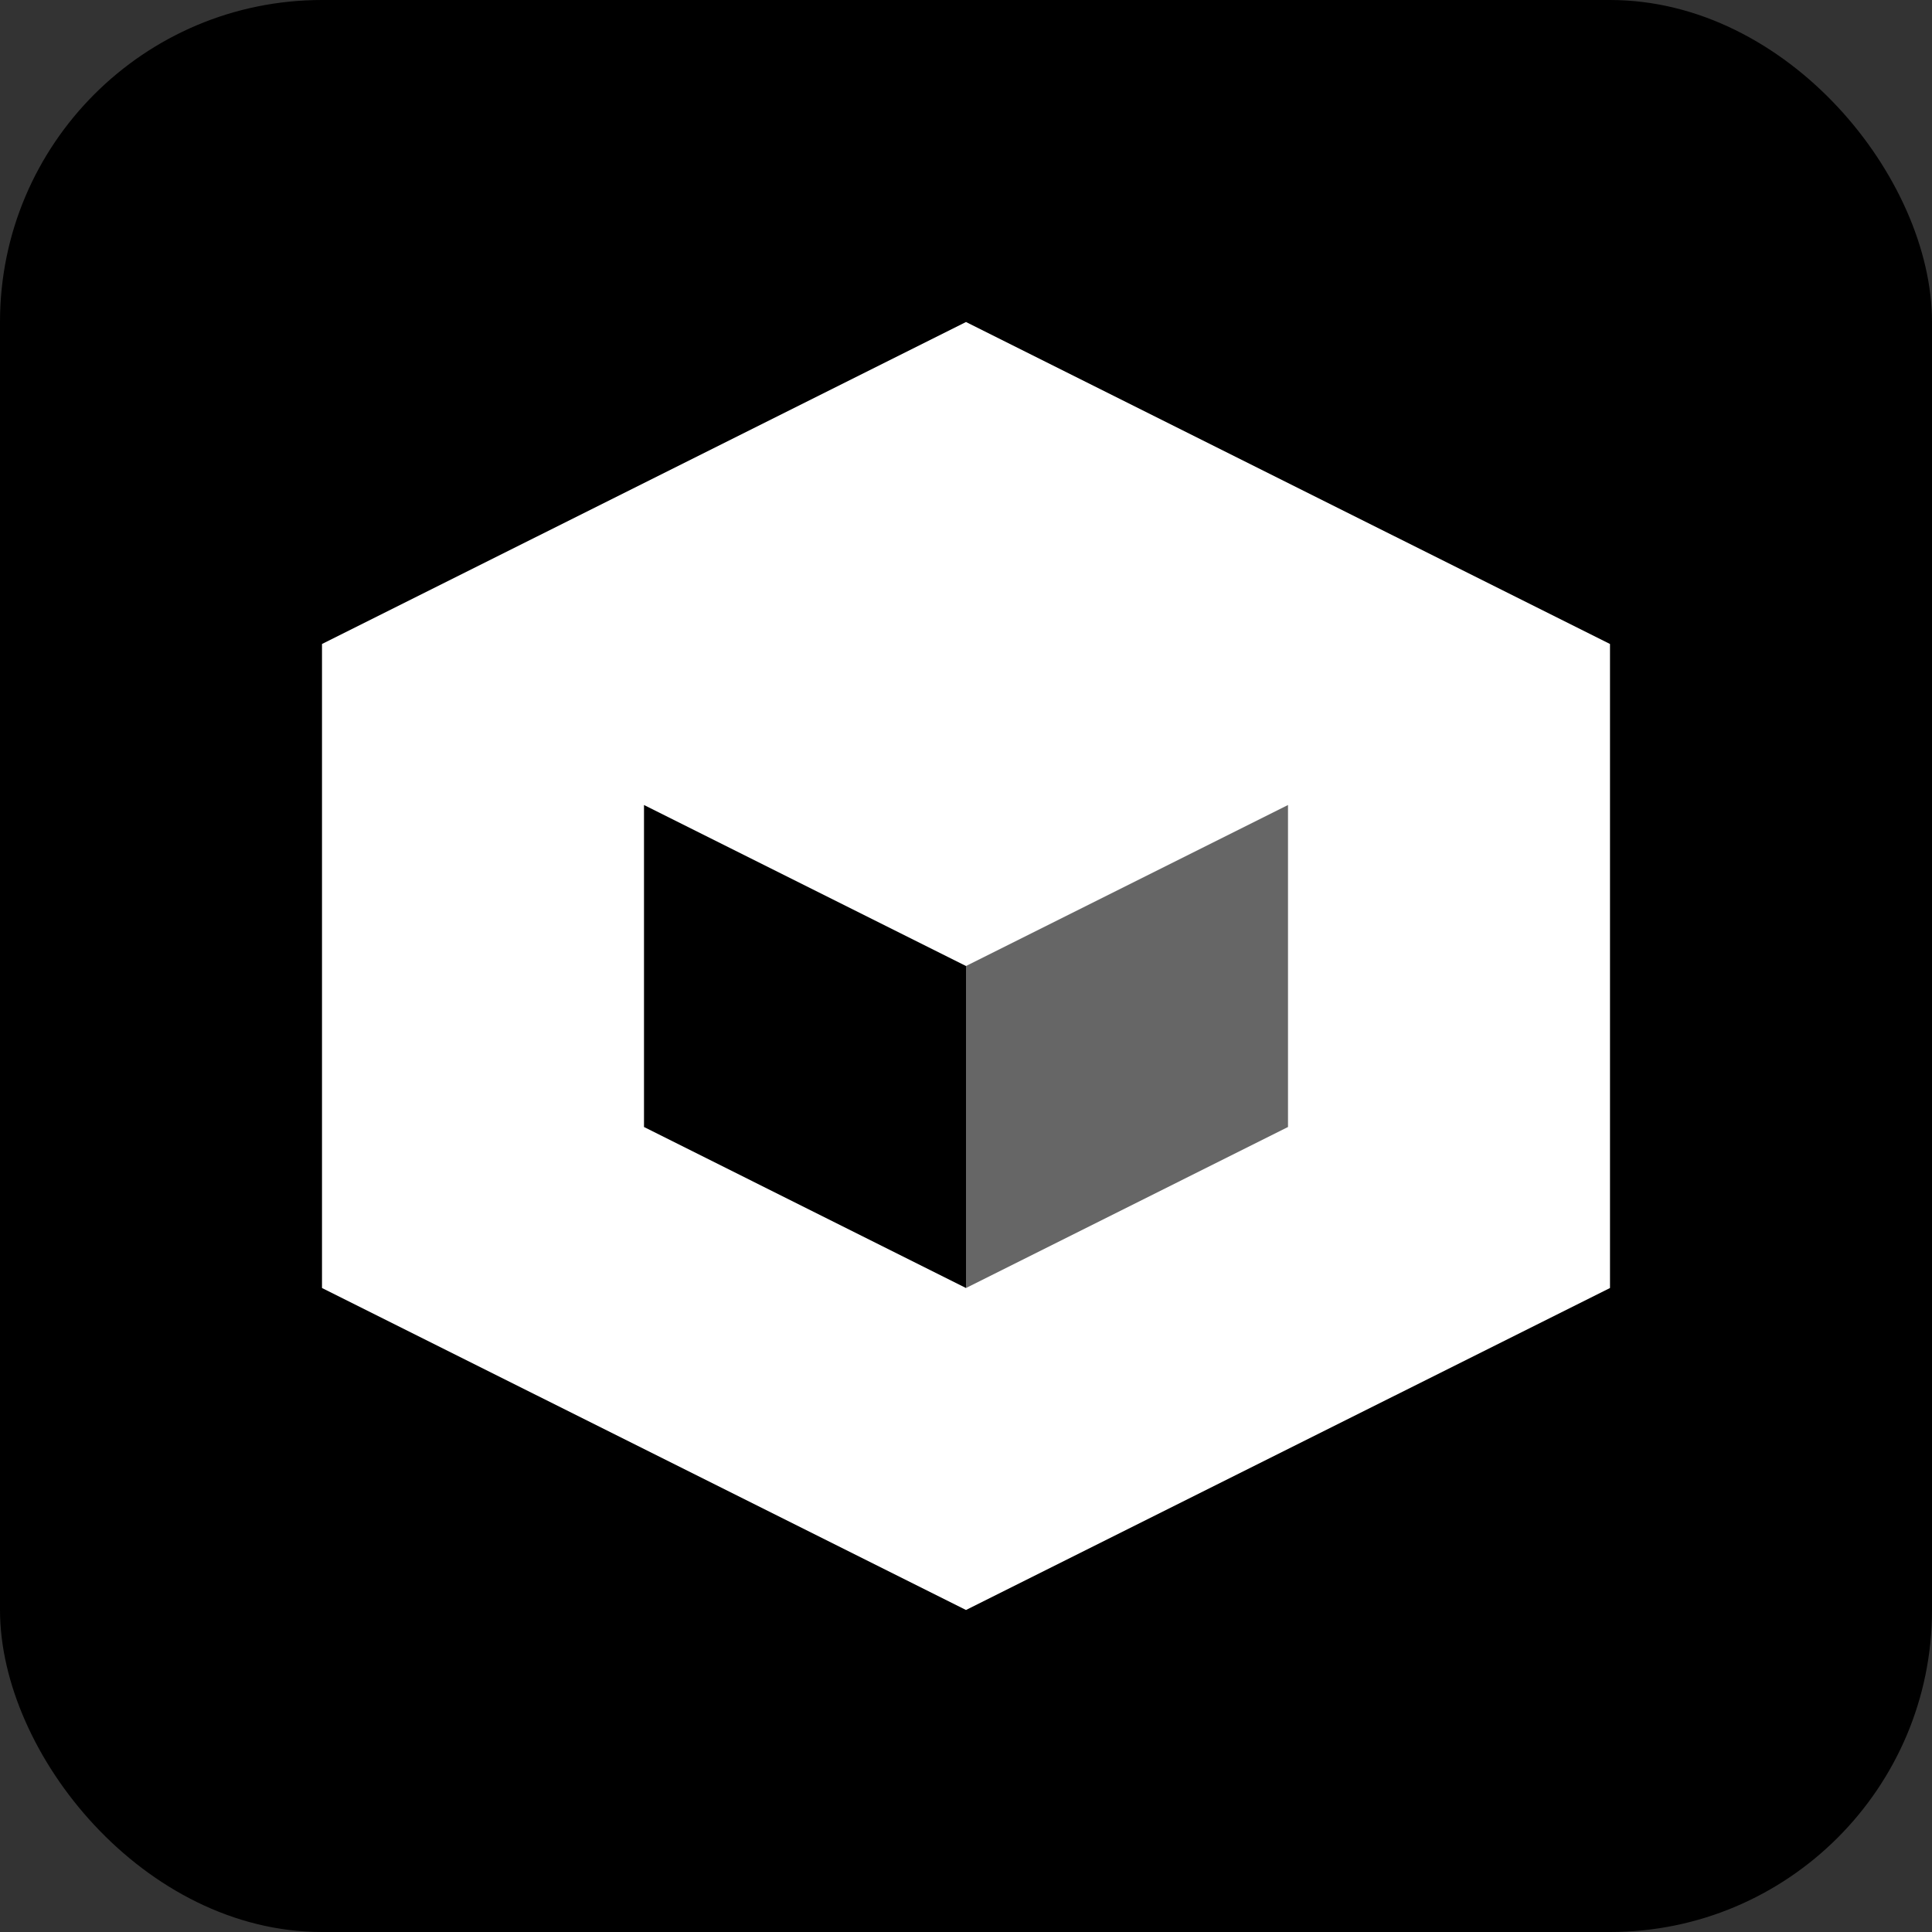 <svg xmlns="http://www.w3.org/2000/svg" viewBox="0 0 24 24" fill="none">
  <rect x="0" y="0" width="24" height="24" fill="#333333" stroke="none"/>
  <rect width="24" height="24" rx="4" fill="#000000"/>
  <path d="M12 4L4 8V16L12 20L20 16V8L12 4Z" fill="#FFFFFF"/>
  <path d="M12 12L8 10V14L12 16V12Z" fill="#000000"/>
  <path d="M12 12L16 10V14L12 16V12Z" fill="#666666"/>
</svg>
